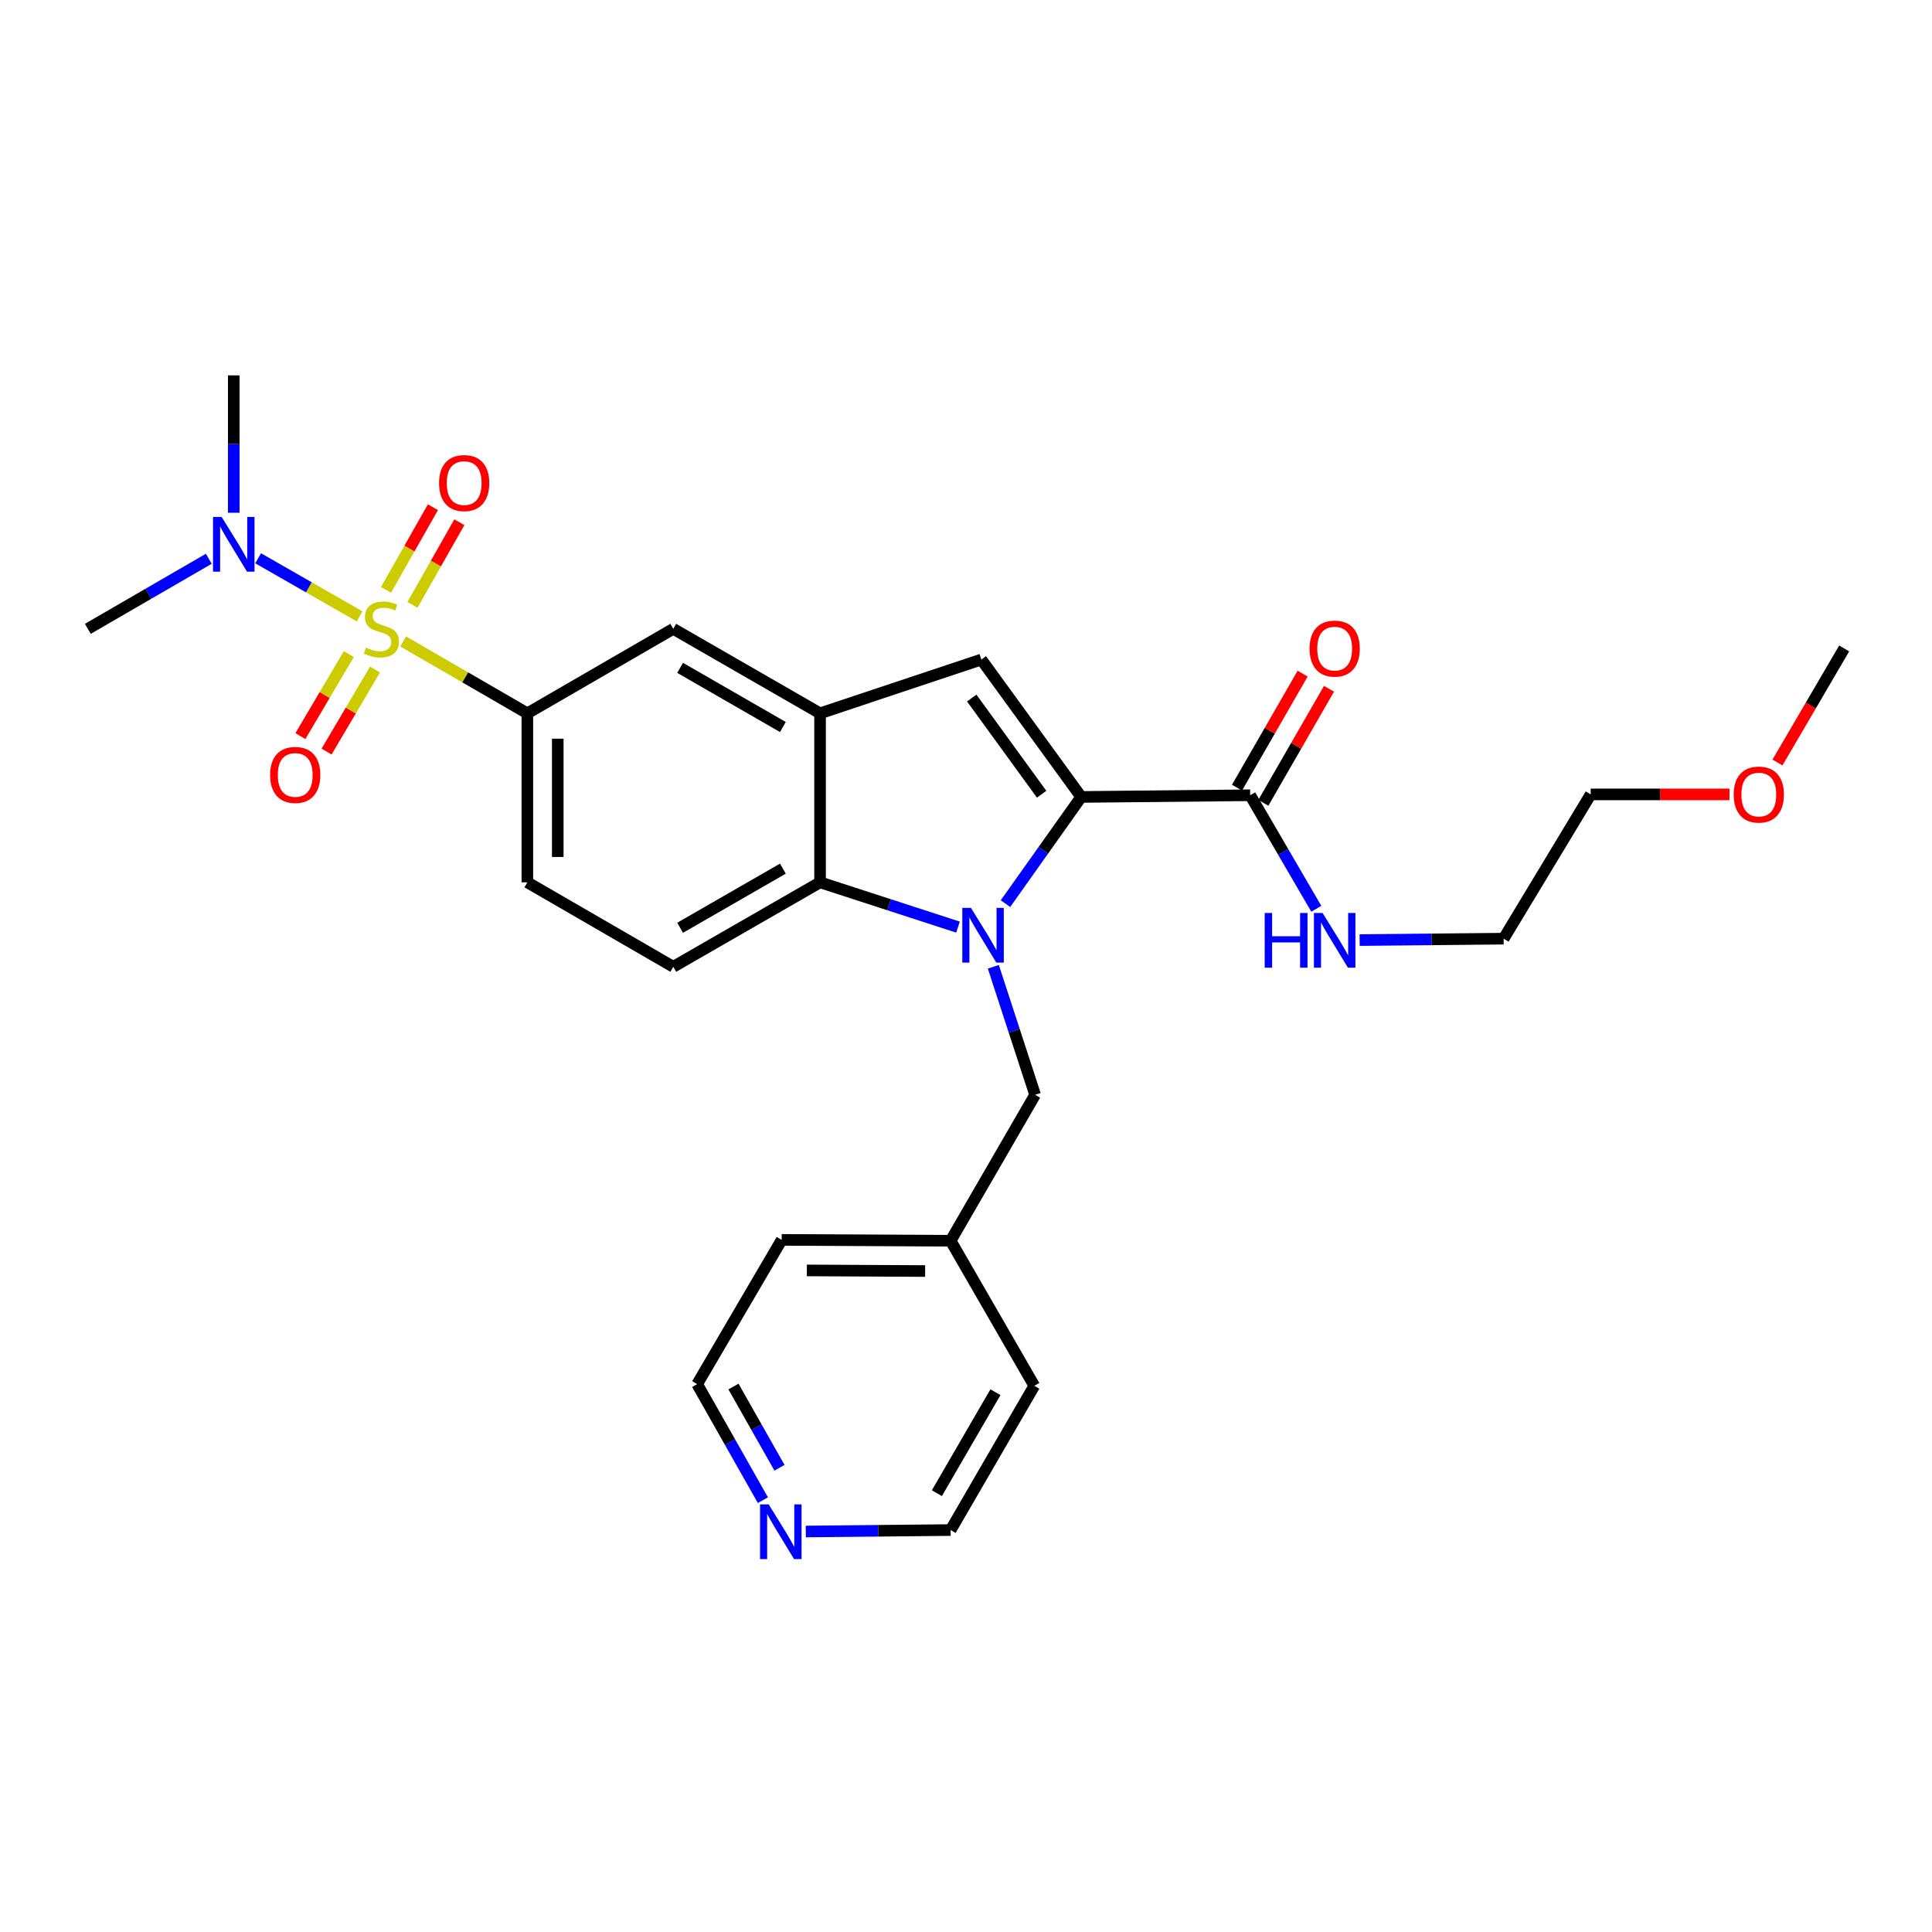 <?xml version='1.0' encoding='iso-8859-1'?>
<svg version='1.1' baseProfile='full'
              xmlns='http://www.w3.org/2000/svg'
                      xmlns:rdkit='http://www.rdkit.org/xml'
                      xmlns:xlink='http://www.w3.org/1999/xlink'
                  xml:space='preserve'
width='1000px' height='1000px' viewBox='0 0 1000 1000'>
<!-- END OF HEADER -->
<rect style='opacity:1.0;fill:#FFFFFF;stroke:none' width='1000' height='1000' x='0' y='0'> </rect>
<path class='bond-5' d='M 208.666,332.005 L 240.813,350.613' style='fill:none;fill-rule:evenodd;stroke:#CCCC00;stroke-width:6px;stroke-linecap:butt;stroke-linejoin:miter;stroke-opacity:1' />
<path class='bond-5' d='M 240.813,350.613 L 272.959,369.221' style='fill:none;fill-rule:evenodd;stroke:#000000;stroke-width:6px;stroke-linecap:butt;stroke-linejoin:miter;stroke-opacity:1' />
<path class='bond-8' d='M 186.123,319.028 L 159.866,303.996' style='fill:none;fill-rule:evenodd;stroke:#CCCC00;stroke-width:6px;stroke-linecap:butt;stroke-linejoin:miter;stroke-opacity:1' />
<path class='bond-8' d='M 159.866,303.996 L 133.608,288.964' style='fill:none;fill-rule:evenodd;stroke:#0000FF;stroke-width:6px;stroke-linecap:butt;stroke-linejoin:miter;stroke-opacity:1' />
<path class='bond-10' d='M 213.49,313.077 L 225.624,291.69' style='fill:none;fill-rule:evenodd;stroke:#CCCC00;stroke-width:6px;stroke-linecap:butt;stroke-linejoin:miter;stroke-opacity:1' />
<path class='bond-10' d='M 225.624,291.69 L 237.759,270.302' style='fill:none;fill-rule:evenodd;stroke:#FF0000;stroke-width:6px;stroke-linecap:butt;stroke-linejoin:miter;stroke-opacity:1' />
<path class='bond-10' d='M 199.804,305.312 L 211.938,283.925' style='fill:none;fill-rule:evenodd;stroke:#CCCC00;stroke-width:6px;stroke-linecap:butt;stroke-linejoin:miter;stroke-opacity:1' />
<path class='bond-10' d='M 211.938,283.925 L 224.073,262.537' style='fill:none;fill-rule:evenodd;stroke:#FF0000;stroke-width:6px;stroke-linecap:butt;stroke-linejoin:miter;stroke-opacity:1' />
<path class='bond-11' d='M 180.548,338.559 L 168.017,359.782' style='fill:none;fill-rule:evenodd;stroke:#CCCC00;stroke-width:6px;stroke-linecap:butt;stroke-linejoin:miter;stroke-opacity:1' />
<path class='bond-11' d='M 168.017,359.782 L 155.486,381.006' style='fill:none;fill-rule:evenodd;stroke:#FF0000;stroke-width:6px;stroke-linecap:butt;stroke-linejoin:miter;stroke-opacity:1' />
<path class='bond-11' d='M 194.098,346.559 L 181.567,367.783' style='fill:none;fill-rule:evenodd;stroke:#CCCC00;stroke-width:6px;stroke-linecap:butt;stroke-linejoin:miter;stroke-opacity:1' />
<path class='bond-11' d='M 181.567,367.783 L 169.036,389.006' style='fill:none;fill-rule:evenodd;stroke:#FF0000;stroke-width:6px;stroke-linecap:butt;stroke-linejoin:miter;stroke-opacity:1' />
<path class='bond-0' d='M 495.863,479.872 L 460.163,468.281' style='fill:none;fill-rule:evenodd;stroke:#0000FF;stroke-width:6px;stroke-linecap:butt;stroke-linejoin:miter;stroke-opacity:1' />
<path class='bond-0' d='M 460.163,468.281 L 424.462,456.691' style='fill:none;fill-rule:evenodd;stroke:#000000;stroke-width:6px;stroke-linecap:butt;stroke-linejoin:miter;stroke-opacity:1' />
<path class='bond-9' d='M 514.15,500.411 L 524.961,533.541' style='fill:none;fill-rule:evenodd;stroke:#0000FF;stroke-width:6px;stroke-linecap:butt;stroke-linejoin:miter;stroke-opacity:1' />
<path class='bond-9' d='M 524.961,533.541 L 535.771,566.671' style='fill:none;fill-rule:evenodd;stroke:#000000;stroke-width:6px;stroke-linecap:butt;stroke-linejoin:miter;stroke-opacity:1' />
<path class='bond-29' d='M 520.429,467.724 L 540.028,440.113' style='fill:none;fill-rule:evenodd;stroke:#0000FF;stroke-width:6px;stroke-linecap:butt;stroke-linejoin:miter;stroke-opacity:1' />
<path class='bond-29' d='M 540.028,440.113 L 559.628,412.501' style='fill:none;fill-rule:evenodd;stroke:#000000;stroke-width:6px;stroke-linecap:butt;stroke-linejoin:miter;stroke-opacity:1' />
<path class='bond-1' d='M 559.628,412.501 L 507.938,341.387' style='fill:none;fill-rule:evenodd;stroke:#000000;stroke-width:6px;stroke-linecap:butt;stroke-linejoin:miter;stroke-opacity:1' />
<path class='bond-1' d='M 539.146,411.086 L 502.963,361.306' style='fill:none;fill-rule:evenodd;stroke:#000000;stroke-width:6px;stroke-linecap:butt;stroke-linejoin:miter;stroke-opacity:1' />
<path class='bond-6' d='M 559.628,412.501 L 647.089,411.618' style='fill:none;fill-rule:evenodd;stroke:#000000;stroke-width:6px;stroke-linecap:butt;stroke-linejoin:miter;stroke-opacity:1' />
<path class='bond-2' d='M 507.938,341.387 L 424.462,369.221' style='fill:none;fill-rule:evenodd;stroke:#000000;stroke-width:6px;stroke-linecap:butt;stroke-linejoin:miter;stroke-opacity:1' />
<path class='bond-3' d='M 424.462,456.691 L 348.479,500.408' style='fill:none;fill-rule:evenodd;stroke:#000000;stroke-width:6px;stroke-linecap:butt;stroke-linejoin:miter;stroke-opacity:1' />
<path class='bond-3' d='M 405.218,449.61 L 352.029,480.212' style='fill:none;fill-rule:evenodd;stroke:#000000;stroke-width:6px;stroke-linecap:butt;stroke-linejoin:miter;stroke-opacity:1' />
<path class='bond-28' d='M 424.462,456.691 L 424.462,369.221' style='fill:none;fill-rule:evenodd;stroke:#000000;stroke-width:6px;stroke-linecap:butt;stroke-linejoin:miter;stroke-opacity:1' />
<path class='bond-4' d='M 424.462,369.221 L 348.479,325.486' style='fill:none;fill-rule:evenodd;stroke:#000000;stroke-width:6px;stroke-linecap:butt;stroke-linejoin:miter;stroke-opacity:1' />
<path class='bond-4' d='M 405.215,376.298 L 352.027,345.683' style='fill:none;fill-rule:evenodd;stroke:#000000;stroke-width:6px;stroke-linecap:butt;stroke-linejoin:miter;stroke-opacity:1' />
<path class='bond-7' d='M 272.959,369.221 L 348.479,325.486' style='fill:none;fill-rule:evenodd;stroke:#000000;stroke-width:6px;stroke-linecap:butt;stroke-linejoin:miter;stroke-opacity:1' />
<path class='bond-13' d='M 272.959,369.221 L 272.959,456.691' style='fill:none;fill-rule:evenodd;stroke:#000000;stroke-width:6px;stroke-linecap:butt;stroke-linejoin:miter;stroke-opacity:1' />
<path class='bond-13' d='M 288.694,382.341 L 288.694,443.57' style='fill:none;fill-rule:evenodd;stroke:#000000;stroke-width:6px;stroke-linecap:butt;stroke-linejoin:miter;stroke-opacity:1' />
<path class='bond-14' d='M 653.908,415.543 L 670.897,386.027' style='fill:none;fill-rule:evenodd;stroke:#000000;stroke-width:6px;stroke-linecap:butt;stroke-linejoin:miter;stroke-opacity:1' />
<path class='bond-14' d='M 670.897,386.027 L 687.885,356.511' style='fill:none;fill-rule:evenodd;stroke:#FF0000;stroke-width:6px;stroke-linecap:butt;stroke-linejoin:miter;stroke-opacity:1' />
<path class='bond-14' d='M 640.27,407.694 L 657.259,378.178' style='fill:none;fill-rule:evenodd;stroke:#000000;stroke-width:6px;stroke-linecap:butt;stroke-linejoin:miter;stroke-opacity:1' />
<path class='bond-14' d='M 657.259,378.178 L 674.248,348.662' style='fill:none;fill-rule:evenodd;stroke:#FF0000;stroke-width:6px;stroke-linecap:butt;stroke-linejoin:miter;stroke-opacity:1' />
<path class='bond-16' d='M 647.089,411.618 L 664.201,441.002' style='fill:none;fill-rule:evenodd;stroke:#000000;stroke-width:6px;stroke-linecap:butt;stroke-linejoin:miter;stroke-opacity:1' />
<path class='bond-16' d='M 664.201,441.002 L 681.313,470.386' style='fill:none;fill-rule:evenodd;stroke:#0000FF;stroke-width:6px;stroke-linecap:butt;stroke-linejoin:miter;stroke-opacity:1' />
<path class='bond-19' d='M 108.07,289.225 L 76.762,307.355' style='fill:none;fill-rule:evenodd;stroke:#0000FF;stroke-width:6px;stroke-linecap:butt;stroke-linejoin:miter;stroke-opacity:1' />
<path class='bond-19' d='M 76.762,307.355 L 45.455,325.486' style='fill:none;fill-rule:evenodd;stroke:#000000;stroke-width:6px;stroke-linecap:butt;stroke-linejoin:miter;stroke-opacity:1' />
<path class='bond-20' d='M 120.992,265.396 L 120.992,229.843' style='fill:none;fill-rule:evenodd;stroke:#0000FF;stroke-width:6px;stroke-linecap:butt;stroke-linejoin:miter;stroke-opacity:1' />
<path class='bond-20' d='M 120.992,229.843 L 120.992,194.289' style='fill:none;fill-rule:evenodd;stroke:#000000;stroke-width:6px;stroke-linecap:butt;stroke-linejoin:miter;stroke-opacity:1' />
<path class='bond-17' d='M 535.771,566.671 L 492.045,642.217' style='fill:none;fill-rule:evenodd;stroke:#000000;stroke-width:6px;stroke-linecap:butt;stroke-linejoin:miter;stroke-opacity:1' />
<path class='bond-12' d='M 348.479,500.408 L 272.959,456.691' style='fill:none;fill-rule:evenodd;stroke:#000000;stroke-width:6px;stroke-linecap:butt;stroke-linejoin:miter;stroke-opacity:1' />
<path class='bond-15' d='M 394.873,776.482 L 377.861,746.45' style='fill:none;fill-rule:evenodd;stroke:#0000FF;stroke-width:6px;stroke-linecap:butt;stroke-linejoin:miter;stroke-opacity:1' />
<path class='bond-15' d='M 377.861,746.45 L 360.849,716.417' style='fill:none;fill-rule:evenodd;stroke:#000000;stroke-width:6px;stroke-linecap:butt;stroke-linejoin:miter;stroke-opacity:1' />
<path class='bond-15' d='M 403.46,759.717 L 391.552,738.694' style='fill:none;fill-rule:evenodd;stroke:#0000FF;stroke-width:6px;stroke-linecap:butt;stroke-linejoin:miter;stroke-opacity:1' />
<path class='bond-15' d='M 391.552,738.694 L 379.643,717.672' style='fill:none;fill-rule:evenodd;stroke:#000000;stroke-width:6px;stroke-linecap:butt;stroke-linejoin:miter;stroke-opacity:1' />
<path class='bond-30' d='M 417.076,792.708 L 454.56,792.331' style='fill:none;fill-rule:evenodd;stroke:#0000FF;stroke-width:6px;stroke-linecap:butt;stroke-linejoin:miter;stroke-opacity:1' />
<path class='bond-30' d='M 454.56,792.331 L 492.045,791.955' style='fill:none;fill-rule:evenodd;stroke:#000000;stroke-width:6px;stroke-linecap:butt;stroke-linejoin:miter;stroke-opacity:1' />
<path class='bond-23' d='M 703.75,486.591 L 741.013,486.222' style='fill:none;fill-rule:evenodd;stroke:#0000FF;stroke-width:6px;stroke-linecap:butt;stroke-linejoin:miter;stroke-opacity:1' />
<path class='bond-23' d='M 741.013,486.222 L 778.277,485.853' style='fill:none;fill-rule:evenodd;stroke:#000000;stroke-width:6px;stroke-linecap:butt;stroke-linejoin:miter;stroke-opacity:1' />
<path class='bond-24' d='M 492.045,642.217 L 535.343,717.3' style='fill:none;fill-rule:evenodd;stroke:#000000;stroke-width:6px;stroke-linecap:butt;stroke-linejoin:miter;stroke-opacity:1' />
<path class='bond-25' d='M 492.045,642.217 L 404.592,641.763' style='fill:none;fill-rule:evenodd;stroke:#000000;stroke-width:6px;stroke-linecap:butt;stroke-linejoin:miter;stroke-opacity:1' />
<path class='bond-25' d='M 478.845,657.884 L 417.628,657.566' style='fill:none;fill-rule:evenodd;stroke:#000000;stroke-width:6px;stroke-linecap:butt;stroke-linejoin:miter;stroke-opacity:1' />
<path class='bond-18' d='M 895.18,411.181 L 859.26,411.181' style='fill:none;fill-rule:evenodd;stroke:#FF0000;stroke-width:6px;stroke-linecap:butt;stroke-linejoin:miter;stroke-opacity:1' />
<path class='bond-18' d='M 859.26,411.181 L 823.34,411.181' style='fill:none;fill-rule:evenodd;stroke:#000000;stroke-width:6px;stroke-linecap:butt;stroke-linejoin:miter;stroke-opacity:1' />
<path class='bond-27' d='M 920.012,394.673 L 937.279,365.154' style='fill:none;fill-rule:evenodd;stroke:#FF0000;stroke-width:6px;stroke-linecap:butt;stroke-linejoin:miter;stroke-opacity:1' />
<path class='bond-27' d='M 937.279,365.154 L 954.545,335.635' style='fill:none;fill-rule:evenodd;stroke:#000000;stroke-width:6px;stroke-linecap:butt;stroke-linejoin:miter;stroke-opacity:1' />
<path class='bond-21' d='M 360.849,716.417 L 404.592,641.763' style='fill:none;fill-rule:evenodd;stroke:#000000;stroke-width:6px;stroke-linecap:butt;stroke-linejoin:miter;stroke-opacity:1' />
<path class='bond-22' d='M 492.045,791.955 L 535.343,717.3' style='fill:none;fill-rule:evenodd;stroke:#000000;stroke-width:6px;stroke-linecap:butt;stroke-linejoin:miter;stroke-opacity:1' />
<path class='bond-22' d='M 484.928,772.862 L 515.237,720.604' style='fill:none;fill-rule:evenodd;stroke:#000000;stroke-width:6px;stroke-linecap:butt;stroke-linejoin:miter;stroke-opacity:1' />
<path class='bond-26' d='M 778.277,485.853 L 823.34,411.181' style='fill:none;fill-rule:evenodd;stroke:#000000;stroke-width:6px;stroke-linecap:butt;stroke-linejoin:miter;stroke-opacity:1' />
<path  class='atom-0' d='M 189.404 335.206
Q 189.724 335.326, 191.044 335.886
Q 192.364 336.446, 193.804 336.806
Q 195.284 337.126, 196.724 337.126
Q 199.404 337.126, 200.964 335.846
Q 202.524 334.526, 202.524 332.246
Q 202.524 330.686, 201.724 329.726
Q 200.964 328.766, 199.764 328.246
Q 198.564 327.726, 196.564 327.126
Q 194.044 326.366, 192.524 325.646
Q 191.044 324.926, 189.964 323.406
Q 188.924 321.886, 188.924 319.326
Q 188.924 315.766, 191.324 313.566
Q 193.764 311.366, 198.564 311.366
Q 201.844 311.366, 205.564 312.926
L 204.644 316.006
Q 201.244 314.606, 198.684 314.606
Q 195.924 314.606, 194.404 315.766
Q 192.884 316.886, 192.924 318.846
Q 192.924 320.366, 193.684 321.286
Q 194.484 322.206, 195.604 322.726
Q 196.764 323.246, 198.684 323.846
Q 201.244 324.646, 202.764 325.446
Q 204.284 326.246, 205.364 327.886
Q 206.484 329.486, 206.484 332.246
Q 206.484 336.166, 203.844 338.286
Q 201.244 340.366, 196.884 340.366
Q 194.364 340.366, 192.444 339.806
Q 190.564 339.286, 188.324 338.366
L 189.404 335.206
' fill='#CCCC00'/>
<path  class='atom-1' d='M 502.56 469.919
L 511.84 484.919
Q 512.76 486.399, 514.24 489.079
Q 515.72 491.759, 515.8 491.919
L 515.8 469.919
L 519.56 469.919
L 519.56 498.239
L 515.68 498.239
L 505.72 481.839
Q 504.56 479.919, 503.32 477.719
Q 502.12 475.519, 501.76 474.839
L 501.76 498.239
L 498.08 498.239
L 498.08 469.919
L 502.56 469.919
' fill='#0000FF'/>
<path  class='atom-9' d='M 114.732 267.582
L 124.012 282.582
Q 124.932 284.062, 126.412 286.742
Q 127.892 289.422, 127.972 289.582
L 127.972 267.582
L 131.732 267.582
L 131.732 295.902
L 127.852 295.902
L 117.892 279.502
Q 116.732 277.582, 115.492 275.382
Q 114.292 273.182, 113.932 272.502
L 113.932 295.902
L 110.252 295.902
L 110.252 267.582
L 114.732 267.582
' fill='#0000FF'/>
<path  class='atom-11' d='M 227.256 250.037
Q 227.256 243.237, 230.616 239.437
Q 233.976 235.637, 240.256 235.637
Q 246.536 235.637, 249.896 239.437
Q 253.256 243.237, 253.256 250.037
Q 253.256 256.917, 249.856 260.837
Q 246.456 264.717, 240.256 264.717
Q 234.016 264.717, 230.616 260.837
Q 227.256 256.957, 227.256 250.037
M 240.256 261.517
Q 244.576 261.517, 246.896 258.637
Q 249.256 255.717, 249.256 250.037
Q 249.256 244.477, 246.896 241.677
Q 244.576 238.837, 240.256 238.837
Q 235.936 238.837, 233.576 241.637
Q 231.256 244.437, 231.256 250.037
Q 231.256 255.757, 233.576 258.637
Q 235.936 261.517, 240.256 261.517
' fill='#FF0000'/>
<path  class='atom-12' d='M 139.803 401.103
Q 139.803 394.303, 143.163 390.503
Q 146.523 386.703, 152.803 386.703
Q 159.083 386.703, 162.443 390.503
Q 165.803 394.303, 165.803 401.103
Q 165.803 407.983, 162.403 411.903
Q 159.003 415.783, 152.803 415.783
Q 146.563 415.783, 143.163 411.903
Q 139.803 408.023, 139.803 401.103
M 152.803 412.583
Q 157.123 412.583, 159.443 409.703
Q 161.803 406.783, 161.803 401.103
Q 161.803 395.543, 159.443 392.743
Q 157.123 389.903, 152.803 389.903
Q 148.483 389.903, 146.123 392.703
Q 143.803 395.503, 143.803 401.103
Q 143.803 406.823, 146.123 409.703
Q 148.483 412.583, 152.803 412.583
' fill='#FF0000'/>
<path  class='atom-15' d='M 677.824 335.715
Q 677.824 328.915, 681.184 325.115
Q 684.544 321.315, 690.824 321.315
Q 697.104 321.315, 700.464 325.115
Q 703.824 328.915, 703.824 335.715
Q 703.824 342.595, 700.424 346.515
Q 697.024 350.395, 690.824 350.395
Q 684.584 350.395, 681.184 346.515
Q 677.824 342.635, 677.824 335.715
M 690.824 347.195
Q 695.144 347.195, 697.464 344.315
Q 699.824 341.395, 699.824 335.715
Q 699.824 330.155, 697.464 327.355
Q 695.144 324.515, 690.824 324.515
Q 686.504 324.515, 684.144 327.315
Q 681.824 330.115, 681.824 335.715
Q 681.824 341.435, 684.144 344.315
Q 686.504 347.195, 690.824 347.195
' fill='#FF0000'/>
<path  class='atom-16' d='M 397.878 778.678
L 407.158 793.678
Q 408.078 795.158, 409.558 797.838
Q 411.038 800.518, 411.118 800.678
L 411.118 778.678
L 414.878 778.678
L 414.878 806.998
L 410.998 806.998
L 401.038 790.598
Q 399.878 788.678, 398.638 786.478
Q 397.438 784.278, 397.078 783.598
L 397.078 806.998
L 393.398 806.998
L 393.398 778.678
L 397.878 778.678
' fill='#0000FF'/>
<path  class='atom-17' d='M 654.604 472.559
L 658.444 472.559
L 658.444 484.599
L 672.924 484.599
L 672.924 472.559
L 676.764 472.559
L 676.764 500.879
L 672.924 500.879
L 672.924 487.799
L 658.444 487.799
L 658.444 500.879
L 654.604 500.879
L 654.604 472.559
' fill='#0000FF'/>
<path  class='atom-17' d='M 684.564 472.559
L 693.844 487.559
Q 694.764 489.039, 696.244 491.719
Q 697.724 494.399, 697.804 494.559
L 697.804 472.559
L 701.564 472.559
L 701.564 500.879
L 697.684 500.879
L 687.724 484.479
Q 686.564 482.559, 685.324 480.359
Q 684.124 478.159, 683.764 477.479
L 683.764 500.879
L 680.084 500.879
L 680.084 472.559
L 684.564 472.559
' fill='#0000FF'/>
<path  class='atom-19' d='M 897.356 411.261
Q 897.356 404.461, 900.716 400.661
Q 904.076 396.861, 910.356 396.861
Q 916.636 396.861, 919.996 400.661
Q 923.356 404.461, 923.356 411.261
Q 923.356 418.141, 919.956 422.061
Q 916.556 425.941, 910.356 425.941
Q 904.116 425.941, 900.716 422.061
Q 897.356 418.181, 897.356 411.261
M 910.356 422.741
Q 914.676 422.741, 916.996 419.861
Q 919.356 416.941, 919.356 411.261
Q 919.356 405.701, 916.996 402.901
Q 914.676 400.061, 910.356 400.061
Q 906.036 400.061, 903.676 402.861
Q 901.356 405.661, 901.356 411.261
Q 901.356 416.981, 903.676 419.861
Q 906.036 422.741, 910.356 422.741
' fill='#FF0000'/>
</svg>

